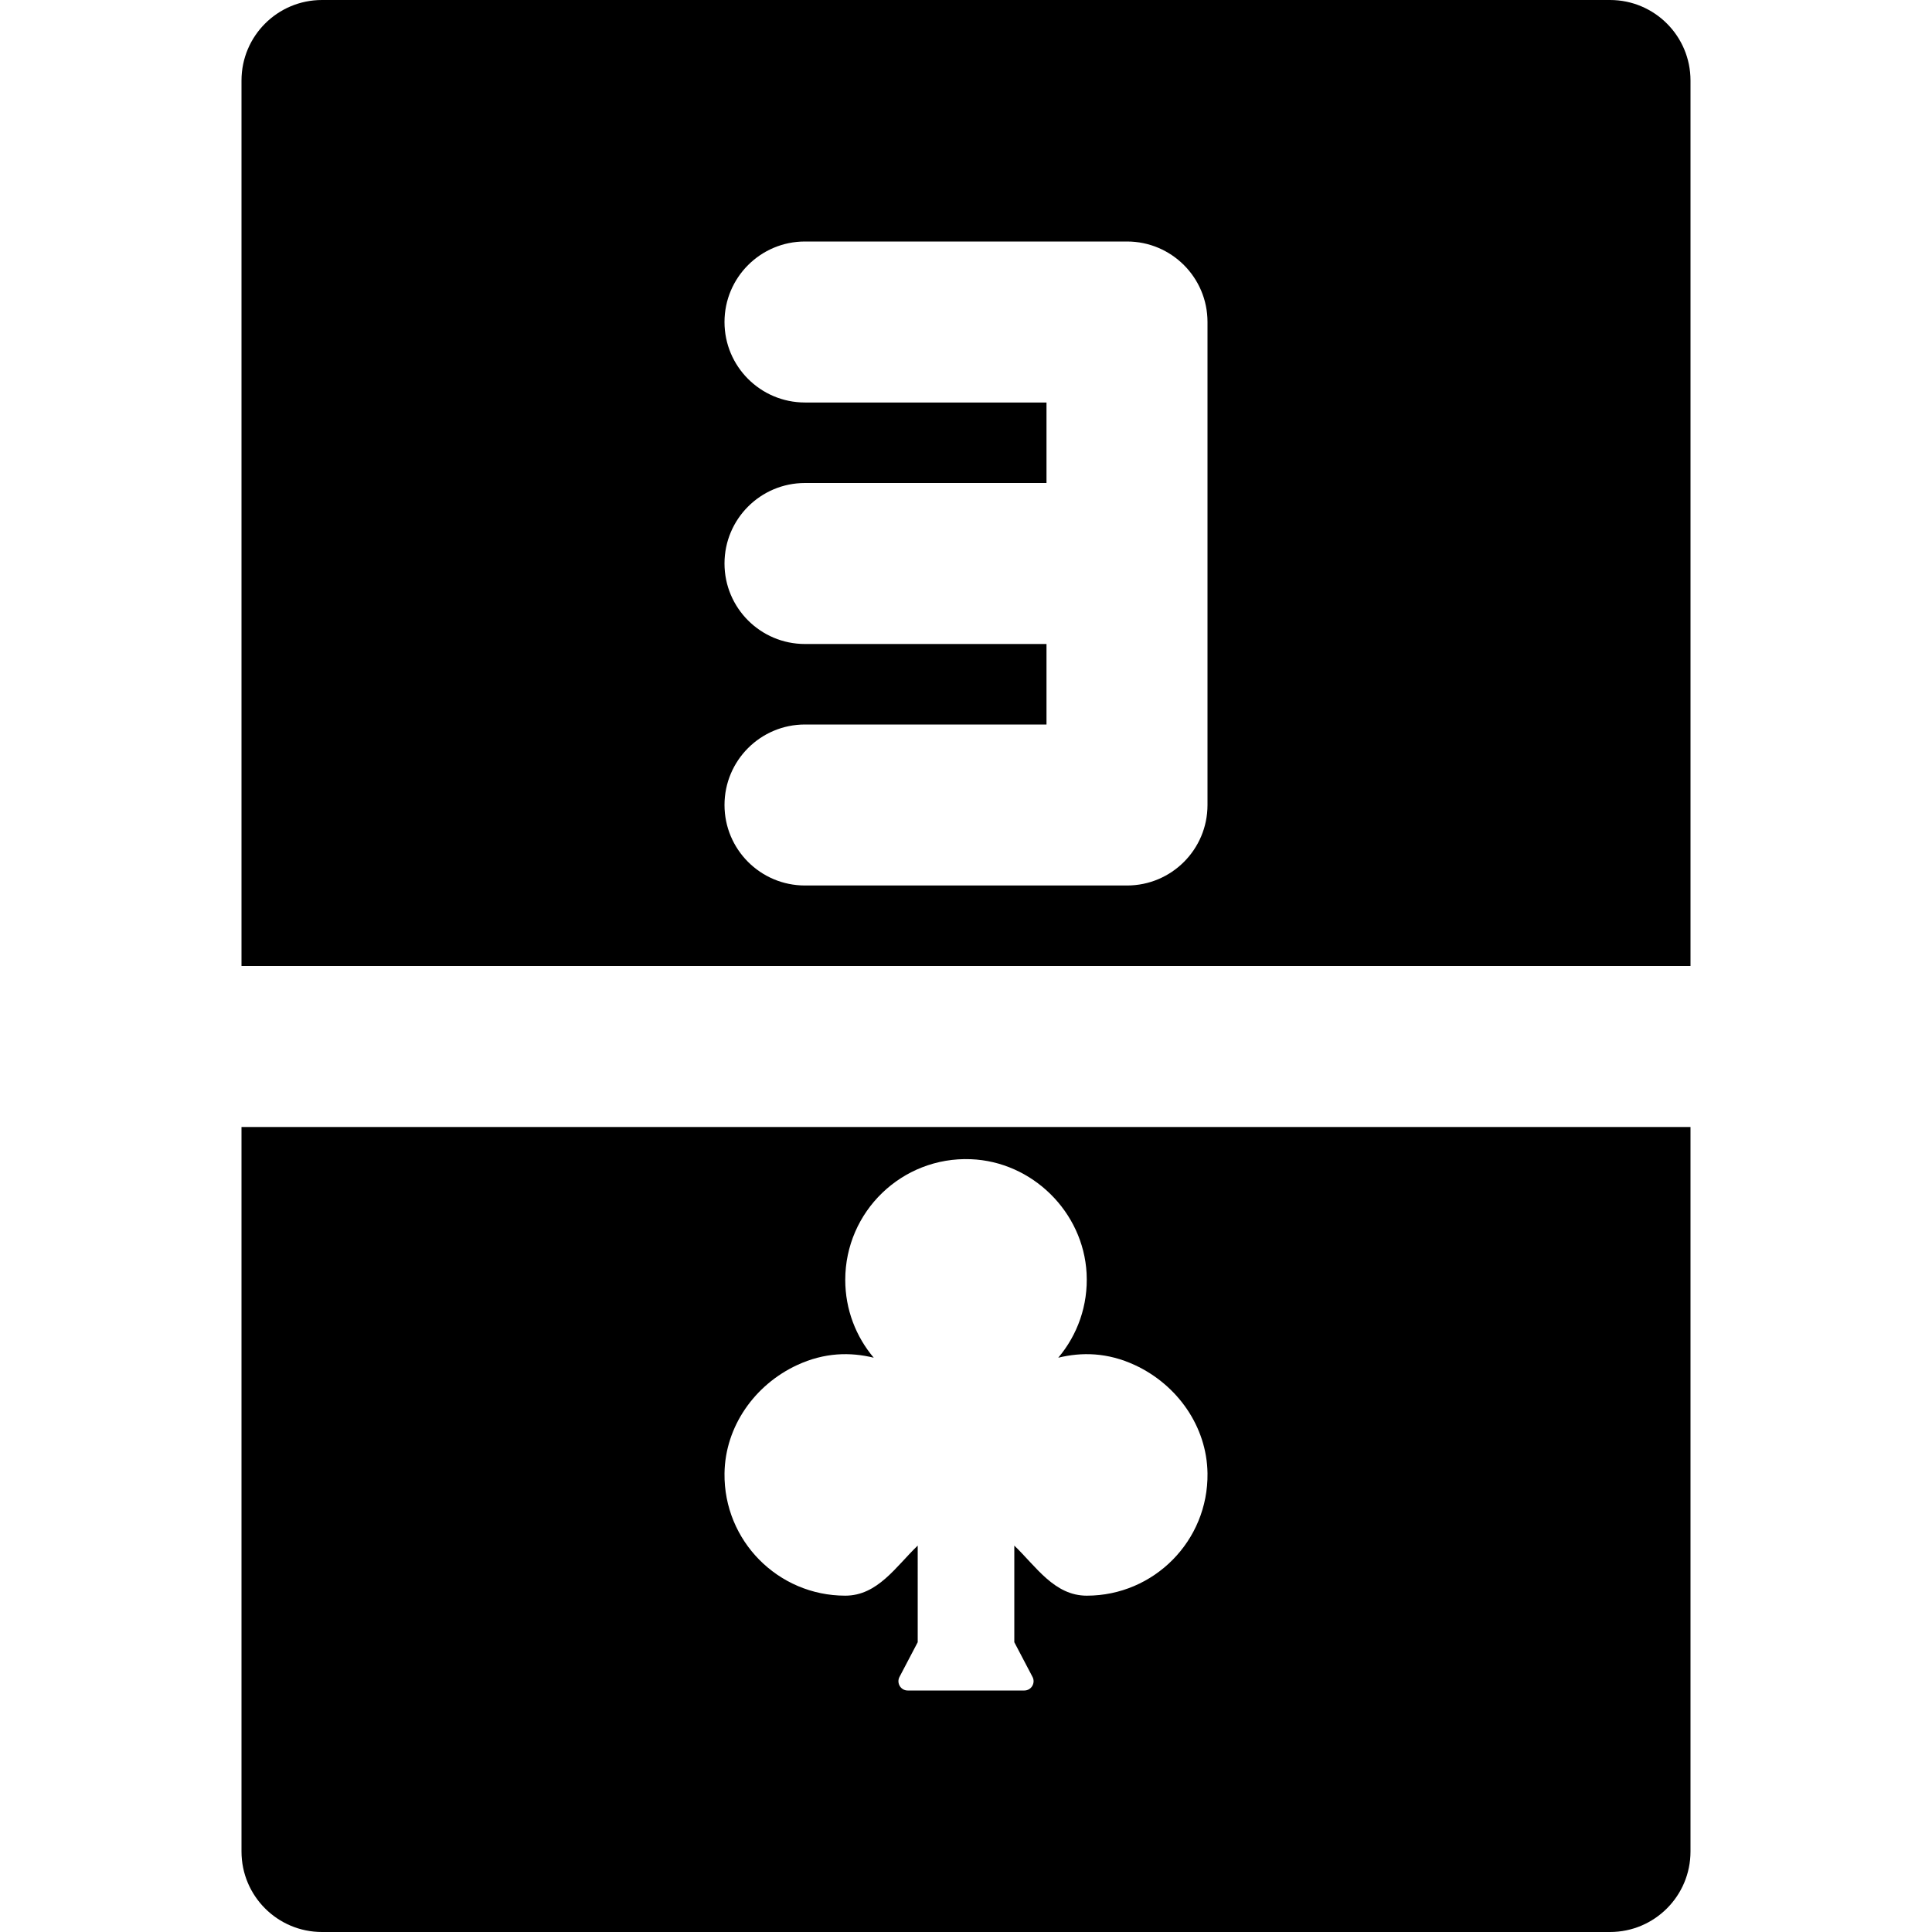 <?xml version="1.0" encoding="iso-8859-1"?>
<!-- Uploaded to: SVG Repo, www.svgrepo.com, Generator: SVG Repo Mixer Tools -->
<svg fill="#000000" height="800px" width="800px" version="1.1" id="Layer_1" xmlns="http://www.w3.org/2000/svg" xmlns:xlink="http://www.w3.org/1999/xlink" 
	 viewBox="0 0 512 512" xml:space="preserve">
<g>
	<g>
		<g>
			<path d="M426.667,0H85.333C73.536,0,64,9.557,64,21.333V256h384V21.333C448,9.557,438.464,0,426.667,0z M320,149.333v64
				c0,11.776-9.536,21.333-21.333,21.333h-85.333c-11.797,0-21.333-9.557-21.333-21.333S201.536,192,213.333,192h64v-21.333h-64
				c-11.797,0-21.333-9.557-21.333-21.333S201.536,128,213.333,128h64v-21.333h-64c-11.797,0-21.333-9.557-21.333-21.333
				S201.536,64,213.333,64h85.333C310.464,64,320,73.557,320,85.333V149.333z"/>
			<path d="M64,490.667C64,502.443,73.536,512,85.333,512h341.333c11.797,0,21.333-9.557,21.333-21.333v-192H64V490.667z
				 M211.221,361.771c7.317-3.392,14.123-3.477,20.331-1.963c-4.715-5.568-7.552-12.779-7.552-20.629
				c0-18.091,15.019-32.683,33.259-31.979c16.277,0.619,29.824,13.952,30.699,30.229c0.448,8.555-2.453,16.384-7.509,22.379
				c6.208-1.515,13.013-1.429,20.331,1.963c11.243,5.227,19.051,16.277,19.221,28.672c0.235,17.877-14.187,32.427-32,32.427
				c-8.597,0-13.44-7.744-19.2-13.269v12.8v12.8l4.779,9.109c0.939,1.643-0.235,3.691-2.133,3.691h-30.891
				c-1.899,0-3.072-2.048-2.133-3.691l4.779-9.109v-16.171V409.6c-5.76,5.525-10.603,13.269-19.2,13.269
				c-17.813,0-32.235-14.549-32-32.427C192.171,378.048,199.979,366.997,211.221,361.771z"/>
		</g>
	</g>
</g>
</svg>